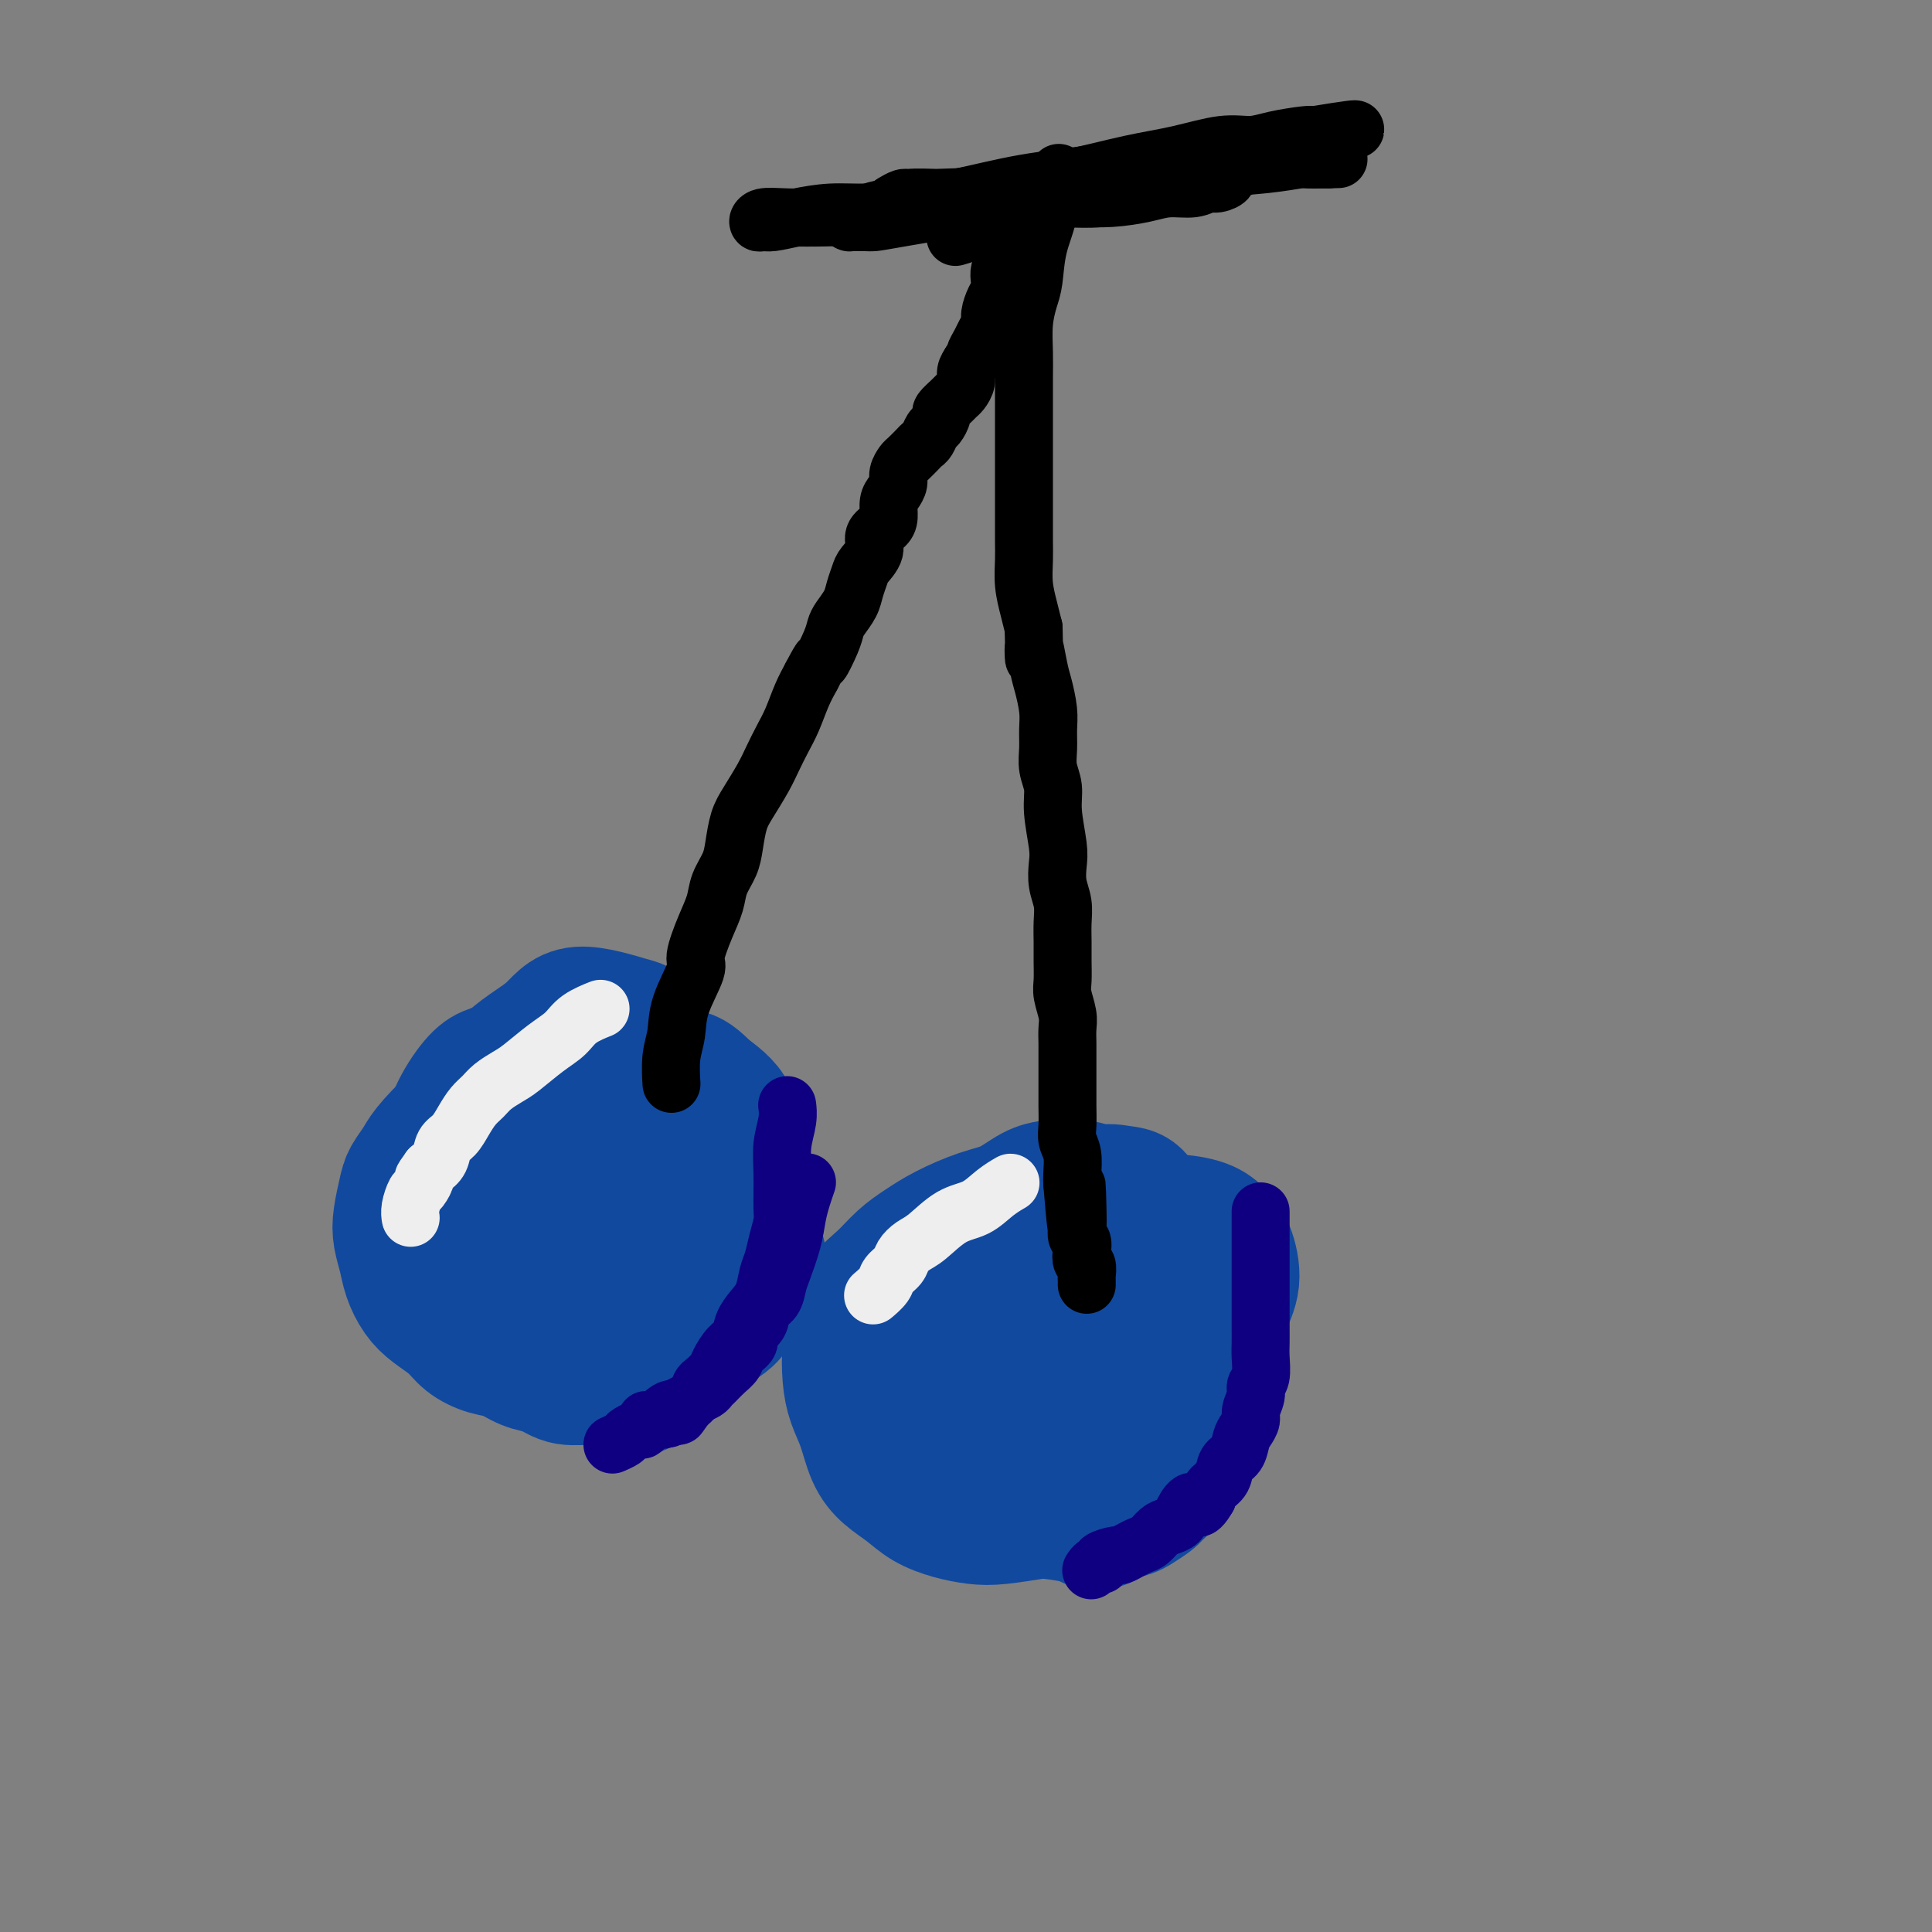 <svg viewBox='0 0 400 400' version='1.1' xmlns='http://www.w3.org/2000/svg' xmlns:xlink='http://www.w3.org/1999/xlink'><rect x="0" y="0" width="400" height="400" fill="#808080" stroke="none"/><g fill='none' stroke='#11499F' stroke-width='28' stroke-linecap='round' stroke-linejoin='round'><path d='M106,224c0.000,-0.000 0.000,-0.000 0,0c-0.000,0.000 -0.000,0.000 0,0c0.000,-0.000 0.000,-0.000 0,0c-0.000,0.000 -0.000,0.000 0,0c0.000,-0.000 0.000,-0.000 0,0c-0.000,0.000 -0.001,0.000 0,0c0.001,-0.000 0.002,-0.001 0,0c-0.002,0.001 -0.009,0.004 0,0c0.009,-0.004 0.033,-0.016 0,0c-0.033,0.016 -0.125,0.060 0,0c0.125,-0.060 0.465,-0.224 0,0c-0.465,0.224 -1.734,0.836 -3,2c-1.266,1.164 -2.528,2.882 -4,4c-1.472,1.118 -3.154,1.638 -5,3c-1.846,1.362 -3.857,3.568 -5,5c-1.143,1.432 -1.417,2.091 -2,3c-0.583,0.909 -1.473,2.070 -2,3c-0.527,0.930 -0.689,1.630 -1,3c-0.311,1.370 -0.772,3.409 -1,5c-0.228,1.591 -0.225,2.733 0,4c0.225,1.267 0.672,2.660 1,4c0.328,1.340 0.537,2.628 1,4c0.463,1.372 1.180,2.830 2,4c0.820,1.170 1.745,2.053 3,3c1.255,0.947 2.842,1.959 4,3c1.158,1.041 1.888,2.110 3,3c1.112,0.890 2.607,1.600 4,2c1.393,0.400 2.683,0.489 4,1c1.317,0.511 2.662,1.445 4,2c1.338,0.555 2.668,0.730 4,1c1.332,0.270 2.666,0.635 4,1'/><path d='M117,284c3.632,1.327 2.712,1.144 3,1c0.288,-0.144 1.782,-0.249 3,0c1.218,0.249 2.159,0.851 3,1c0.841,0.149 1.584,-0.157 2,0c0.416,0.157 0.507,0.776 1,1c0.493,0.224 1.388,0.051 2,0c0.612,-0.051 0.942,0.019 1,0c0.058,-0.019 -0.157,-0.129 0,0c0.157,0.129 0.686,0.496 0,0c-0.686,-0.496 -2.587,-1.857 -3,-2c-0.413,-0.143 0.662,0.931 0,1c-0.662,0.069 -3.061,-0.866 -5,-1c-1.939,-0.134 -3.417,0.534 -5,0c-1.583,-0.534 -3.269,-2.272 -5,-3c-1.731,-0.728 -3.506,-0.448 -5,-1c-1.494,-0.552 -2.706,-1.937 -4,-3c-1.294,-1.063 -2.669,-1.805 -4,-3c-1.331,-1.195 -2.617,-2.845 -4,-4c-1.383,-1.155 -2.863,-1.817 -4,-3c-1.137,-1.183 -1.931,-2.887 -3,-4c-1.069,-1.113 -2.412,-1.636 -3,-3c-0.588,-1.364 -0.422,-3.570 0,-6c0.422,-2.430 1.099,-5.085 2,-8c0.901,-2.915 2.027,-6.090 3,-9c0.973,-2.910 1.794,-5.553 3,-8c1.206,-2.447 2.798,-4.697 4,-6c1.202,-1.303 2.013,-1.659 3,-2c0.987,-0.341 2.150,-0.669 4,-1c1.850,-0.331 4.386,-0.666 7,0c2.614,0.666 5.307,2.333 8,4'/><path d='M121,225c1.896,0.594 2.636,0.080 4,1c1.364,0.920 3.352,3.273 5,5c1.648,1.727 2.956,2.829 4,4c1.044,1.171 1.823,2.413 3,4c1.177,1.587 2.752,3.521 4,5c1.248,1.479 2.169,2.504 3,4c0.831,1.496 1.574,3.464 2,5c0.426,1.536 0.537,2.640 1,4c0.463,1.360 1.280,2.976 1,5c-0.280,2.024 -1.656,4.456 -2,6c-0.344,1.544 0.343,2.200 0,3c-0.343,0.800 -1.718,1.745 -3,3c-1.282,1.255 -2.471,2.821 -4,4c-1.529,1.179 -3.398,1.970 -5,3c-1.602,1.030 -2.935,2.300 -5,3c-2.065,0.700 -4.860,0.831 -7,1c-2.140,0.169 -3.623,0.377 -5,0c-1.377,-0.377 -2.648,-1.340 -4,-2c-1.352,-0.660 -2.784,-1.016 -4,-2c-1.216,-0.984 -2.216,-2.596 -3,-4c-0.784,-1.404 -1.351,-2.600 -2,-4c-0.649,-1.400 -1.378,-3.004 -2,-5c-0.622,-1.996 -1.137,-4.385 -1,-6c0.137,-1.615 0.924,-2.457 2,-5c1.076,-2.543 2.440,-6.789 4,-10c1.560,-3.211 3.316,-5.388 6,-8c2.684,-2.612 6.297,-5.658 9,-8c2.703,-2.342 4.498,-3.978 7,-5c2.502,-1.022 5.712,-1.429 8,-2c2.288,-0.571 3.654,-1.306 5,-1c1.346,0.306 2.673,1.653 4,3'/><path d='M146,226c1.757,1.276 4.150,2.967 5,5c0.850,2.033 0.158,4.408 0,7c-0.158,2.592 0.217,5.402 0,8c-0.217,2.598 -1.025,4.984 -2,8c-0.975,3.016 -2.115,6.662 -3,9c-0.885,2.338 -1.514,3.367 -3,5c-1.486,1.633 -3.830,3.871 -6,5c-2.170,1.129 -4.166,1.149 -6,1c-1.834,-0.149 -3.505,-0.469 -7,-1c-3.495,-0.531 -8.814,-1.274 -11,-2c-2.186,-0.726 -1.239,-1.434 -2,-2c-0.761,-0.566 -3.231,-0.989 -5,-2c-1.769,-1.011 -2.837,-2.610 -4,-4c-1.163,-1.390 -2.419,-2.570 -3,-4c-0.581,-1.430 -0.486,-3.110 0,-5c0.486,-1.890 1.363,-3.990 3,-6c1.637,-2.010 4.033,-3.929 7,-6c2.967,-2.071 6.504,-4.293 10,-6c3.496,-1.707 6.949,-2.899 10,-4c3.051,-1.101 5.699,-2.110 8,-2c2.301,0.110 4.257,1.339 6,2c1.743,0.661 3.275,0.754 4,2c0.725,1.246 0.644,3.646 1,6c0.356,2.354 1.150,4.661 1,7c-0.150,2.339 -1.242,4.711 -2,7c-0.758,2.289 -1.181,4.496 -2,7c-0.819,2.504 -2.034,5.306 -4,7c-1.966,1.694 -4.681,2.279 -7,3c-2.319,0.721 -4.240,1.579 -7,2c-2.760,0.421 -6.360,0.406 -9,0c-2.640,-0.406 -4.320,-1.203 -6,-2'/><path d='M112,271c-3.650,-0.856 -5.277,-1.995 -7,-3c-1.723,-1.005 -3.544,-1.875 -5,-3c-1.456,-1.125 -2.548,-2.506 -4,-4c-1.452,-1.494 -3.263,-3.101 -4,-5c-0.737,-1.899 -0.399,-4.088 0,-7c0.399,-2.912 0.859,-6.545 2,-10c1.141,-3.455 2.965,-6.733 5,-10c2.035,-3.267 4.283,-6.524 7,-9c2.717,-2.476 5.903,-4.171 8,-6c2.097,-1.829 3.107,-3.791 6,-4c2.893,-0.209 7.671,1.335 10,2c2.329,0.665 2.210,0.451 3,2c0.790,1.549 2.490,4.861 4,7c1.510,2.139 2.829,3.106 4,5c1.171,1.894 2.194,4.714 3,7c0.806,2.286 1.397,4.039 2,6c0.603,1.961 1.220,4.130 2,6c0.780,1.870 1.723,3.441 2,5c0.277,1.559 -0.110,3.106 0,5c0.110,1.894 0.719,4.136 0,6c-0.719,1.864 -2.766,3.349 -4,5c-1.234,1.651 -1.655,3.468 -3,5c-1.345,1.532 -3.615,2.780 -6,4c-2.385,1.220 -4.886,2.414 -7,3c-2.114,0.586 -3.842,0.566 -6,1c-2.158,0.434 -4.745,1.324 -7,1c-2.255,-0.324 -4.176,-1.860 -6,-3c-1.824,-1.140 -3.551,-1.883 -5,-3c-1.449,-1.117 -2.621,-2.608 -4,-4c-1.379,-1.392 -2.965,-2.683 -4,-4c-1.035,-1.317 -1.517,-2.658 -2,-4'/><path d='M96,262c-1.971,-2.314 -1.897,-2.100 -2,-3c-0.103,-0.900 -0.381,-2.915 0,-5c0.381,-2.085 1.421,-4.239 3,-6c1.579,-1.761 3.697,-3.130 6,-5c2.303,-1.870 4.792,-4.241 8,-6c3.208,-1.759 7.136,-2.905 10,-4c2.864,-1.095 4.665,-2.138 7,-2c2.335,0.138 5.202,1.456 7,2c1.798,0.544 2.525,0.314 4,2c1.475,1.686 3.698,5.287 5,7c1.302,1.713 1.684,1.538 2,3c0.316,1.462 0.567,4.560 1,7c0.433,2.440 1.049,4.222 1,6c-0.049,1.778 -0.763,3.551 -1,6c-0.237,2.449 0.003,5.575 -1,7c-1.003,1.425 -3.247,1.150 -5,2c-1.753,0.850 -3.013,2.827 -5,3c-1.987,0.173 -4.702,-1.456 -7,-2c-2.298,-0.544 -4.179,-0.003 -6,-1c-1.821,-0.997 -3.581,-3.531 -5,-5c-1.419,-1.469 -2.498,-1.871 -3,-3c-0.502,-1.129 -0.429,-2.984 0,-5c0.429,-2.016 1.212,-4.193 3,-6c1.788,-1.807 4.580,-3.243 7,-5c2.420,-1.757 4.468,-3.835 7,-5c2.532,-1.165 5.548,-1.417 8,-2c2.452,-0.583 4.339,-1.496 6,-1c1.661,0.496 3.095,2.401 5,4c1.905,1.599 4.282,2.892 5,5c0.718,2.108 -0.223,5.031 -1,8c-0.777,2.969 -1.388,5.985 -2,9'/><path d='M153,267c-0.865,3.816 -1.526,4.855 -3,6c-1.474,1.145 -3.760,2.394 -6,3c-2.240,0.606 -4.433,0.567 -7,0c-2.567,-0.567 -5.508,-1.664 -8,-3c-2.492,-1.336 -4.535,-2.913 -6,-5c-1.465,-2.087 -2.351,-4.685 -3,-7c-0.649,-2.315 -1.062,-4.348 0,-6c1.062,-1.652 3.600,-2.924 5,-5c1.400,-2.076 1.661,-4.955 4,-6c2.339,-1.045 6.756,-0.255 9,0c2.244,0.255 2.317,-0.024 3,1c0.683,1.024 1.978,3.351 3,5c1.022,1.649 1.772,2.618 2,4c0.228,1.382 -0.067,3.175 0,5c0.067,1.825 0.497,3.680 0,5c-0.497,1.320 -1.921,2.105 -3,3c-1.079,0.895 -1.814,1.901 -3,2c-1.186,0.099 -2.823,-0.709 -5,-2c-2.177,-1.291 -4.893,-3.066 -7,-5c-2.107,-1.934 -3.606,-4.027 -5,-7c-1.394,-2.973 -2.685,-6.825 -3,-10c-0.315,-3.175 0.344,-5.673 2,-8c1.656,-2.327 4.307,-4.484 7,-6c2.693,-1.516 5.427,-2.393 8,-3c2.573,-0.607 4.984,-0.945 7,0c2.016,0.945 3.636,3.172 5,5c1.364,1.828 2.473,3.258 3,5c0.527,1.742 0.471,3.797 1,6c0.529,2.203 1.642,4.555 2,6c0.358,1.445 -0.041,1.984 0,3c0.041,1.016 0.520,2.508 1,4'/><path d='M156,257c0.844,3.622 0.956,3.178 1,3c0.044,-0.178 0.022,-0.089 0,0'/><path d='M217,246c0.000,-0.000 0.000,-0.000 0,0c-0.000,0.000 -0.001,0.000 0,0c0.001,-0.000 0.002,-0.000 0,0c-0.002,0.000 -0.008,0.001 0,0c0.008,-0.001 0.030,-0.004 0,0c-0.030,0.004 -0.112,0.017 0,0c0.112,-0.017 0.418,-0.062 0,0c-0.418,0.062 -1.560,0.232 -3,1c-1.440,0.768 -3.179,2.133 -5,3c-1.821,0.867 -3.725,1.236 -6,2c-2.275,0.764 -4.920,1.925 -7,3c-2.080,1.075 -3.593,2.065 -5,3c-1.407,0.935 -2.706,1.816 -4,3c-1.294,1.184 -2.582,2.672 -4,4c-1.418,1.328 -2.966,2.497 -4,4c-1.034,1.503 -1.553,3.341 -2,5c-0.447,1.659 -0.822,3.139 -1,5c-0.178,1.861 -0.159,4.101 0,6c0.159,1.899 0.457,3.456 1,5c0.543,1.544 1.330,3.075 2,5c0.670,1.925 1.224,4.246 2,6c0.776,1.754 1.775,2.943 3,4c1.225,1.057 2.677,1.983 4,3c1.323,1.017 2.517,2.126 4,3c1.483,0.874 3.255,1.514 5,2c1.745,0.486 3.464,0.817 5,1c1.536,0.183 2.889,0.218 5,0c2.111,-0.218 4.978,-0.687 7,-1c2.022,-0.313 3.198,-0.469 5,-1c1.802,-0.531 4.229,-1.437 6,-2c1.771,-0.563 2.885,-0.781 4,-1'/><path d='M229,309c4.234,-1.000 3.819,-1.001 4,-1c0.181,0.001 0.959,0.004 2,0c1.041,-0.004 2.344,-0.013 3,0c0.656,0.013 0.663,0.049 1,0c0.337,-0.049 1.003,-0.182 1,0c-0.003,0.182 -0.674,0.679 -1,1c-0.326,0.321 -0.307,0.465 -1,1c-0.693,0.535 -2.100,1.460 -3,2c-0.900,0.540 -1.295,0.694 -3,1c-1.705,0.306 -4.720,0.764 -6,1c-1.280,0.236 -0.824,0.252 -2,0c-1.176,-0.252 -3.984,-0.771 -6,-1c-2.016,-0.229 -3.239,-0.170 -5,-1c-1.761,-0.830 -4.058,-2.551 -6,-4c-1.942,-1.449 -3.527,-2.627 -5,-4c-1.473,-1.373 -2.834,-2.942 -4,-5c-1.166,-2.058 -2.138,-4.605 -3,-7c-0.862,-2.395 -1.614,-4.640 -2,-7c-0.386,-2.360 -0.405,-4.837 0,-7c0.405,-2.163 1.236,-4.013 2,-6c0.764,-1.987 1.463,-4.112 3,-6c1.537,-1.888 3.911,-3.541 6,-5c2.089,-1.459 3.892,-2.725 6,-4c2.108,-1.275 4.521,-2.559 7,-3c2.479,-0.441 5.025,-0.040 7,0c1.975,0.040 3.381,-0.280 5,0c1.619,0.280 3.453,1.161 5,2c1.547,0.839 2.806,1.637 4,3c1.194,1.363 2.321,3.290 3,5c0.679,1.710 0.908,3.203 1,5c0.092,1.797 0.046,3.899 0,6'/><path d='M242,275c0.538,3.699 -0.118,4.945 -1,7c-0.882,2.055 -1.988,4.919 -3,7c-1.012,2.081 -1.928,3.379 -3,5c-1.072,1.621 -2.301,3.566 -4,5c-1.699,1.434 -3.870,2.359 -6,3c-2.130,0.641 -4.221,0.999 -6,1c-1.779,0.001 -3.246,-0.357 -5,-1c-1.754,-0.643 -3.794,-1.573 -5,-3c-1.206,-1.427 -1.577,-3.353 -2,-5c-0.423,-1.647 -0.899,-3.016 -1,-5c-0.101,-1.984 0.172,-4.582 1,-7c0.828,-2.418 2.212,-4.654 4,-7c1.788,-2.346 3.981,-4.801 6,-7c2.019,-2.199 3.864,-4.142 6,-6c2.136,-1.858 4.564,-3.630 7,-5c2.436,-1.370 4.879,-2.336 7,-3c2.121,-0.664 3.918,-1.025 6,-1c2.082,0.025 4.447,0.436 6,1c1.553,0.564 2.294,1.280 3,2c0.706,0.720 1.376,1.445 2,3c0.624,1.555 1.201,3.941 1,6c-0.201,2.059 -1.181,3.791 -2,6c-0.819,2.209 -1.477,4.893 -3,7c-1.523,2.107 -3.912,3.636 -6,5c-2.088,1.364 -3.877,2.564 -6,4c-2.123,1.436 -4.580,3.107 -7,4c-2.420,0.893 -4.803,1.007 -7,1c-2.197,-0.007 -4.207,-0.136 -6,-1c-1.793,-0.864 -3.367,-2.463 -5,-4c-1.633,-1.537 -3.324,-3.010 -4,-5c-0.676,-1.990 -0.338,-4.495 0,-7'/><path d='M209,275c0.047,-2.343 0.164,-4.702 1,-7c0.836,-2.298 2.390,-4.535 4,-7c1.610,-2.465 3.274,-5.157 5,-7c1.726,-1.843 3.512,-2.837 5,-4c1.488,-1.163 2.679,-2.496 4,-3c1.321,-0.504 2.774,-0.179 4,0c1.226,0.179 2.225,0.214 3,1c0.775,0.786 1.325,2.324 2,4c0.675,1.676 1.476,3.490 1,7c-0.476,3.510 -2.229,8.717 -3,11c-0.771,2.283 -0.560,1.641 -1,3c-0.440,1.359 -1.531,4.719 -3,7c-1.469,2.281 -3.315,3.483 -5,5c-1.685,1.517 -3.208,3.348 -5,4c-1.792,0.652 -3.852,0.126 -6,0c-2.148,-0.126 -4.382,0.148 -6,0c-1.618,-0.148 -2.619,-0.719 -4,-2c-1.381,-1.281 -3.143,-3.274 -4,-5c-0.857,-1.726 -0.809,-3.186 -1,-5c-0.191,-1.814 -0.621,-3.982 0,-6c0.621,-2.018 2.295,-3.887 4,-6c1.705,-2.113 3.442,-4.471 5,-6c1.558,-1.529 2.935,-2.229 5,-3c2.065,-0.771 4.816,-1.612 7,-2c2.184,-0.388 3.802,-0.324 5,0c1.198,0.324 1.976,0.907 3,2c1.024,1.093 2.294,2.696 3,4c0.706,1.304 0.849,2.308 1,4c0.151,1.692 0.310,4.071 0,6c-0.310,1.929 -1.089,3.408 -2,5c-0.911,1.592 -1.956,3.296 -3,5'/><path d='M228,280c-1.438,2.988 -2.535,2.460 -4,3c-1.465,0.540 -3.300,2.150 -5,3c-1.700,0.850 -3.265,0.940 -5,1c-1.735,0.060 -3.640,0.091 -5,0c-1.360,-0.091 -2.174,-0.303 -3,-1c-0.826,-0.697 -1.665,-1.880 -2,-3c-0.335,-1.120 -0.167,-2.177 0,-4c0.167,-1.823 0.334,-4.410 1,-6c0.666,-1.590 1.833,-2.181 4,-5c2.167,-2.819 5.335,-7.866 7,-10c1.665,-2.134 1.826,-1.355 3,-2c1.174,-0.645 3.360,-2.713 5,-4c1.640,-1.287 2.734,-1.794 4,-2c1.266,-0.206 2.704,-0.112 4,0c1.296,0.112 2.452,0.241 3,1c0.548,0.759 0.489,2.146 0,4c-0.489,1.854 -1.409,4.174 -2,6c-0.591,1.826 -0.852,3.159 -2,5c-1.148,1.841 -3.182,4.191 -5,6c-1.818,1.809 -3.421,3.078 -5,4c-1.579,0.922 -3.134,1.497 -5,2c-1.866,0.503 -4.043,0.934 -6,1c-1.957,0.066 -3.693,-0.231 -5,-1c-1.307,-0.769 -2.185,-2.008 -3,-3c-0.815,-0.992 -1.567,-1.738 -2,-3c-0.433,-1.262 -0.545,-3.042 0,-5c0.545,-1.958 1.748,-4.094 3,-6c1.252,-1.906 2.552,-3.583 4,-5c1.448,-1.417 3.044,-2.574 5,-4c1.956,-1.426 4.273,-3.122 6,-4c1.727,-0.878 2.863,-0.939 4,-1'/><path d='M222,247c2.880,-1.574 2.582,-1.010 3,0c0.418,1.010 1.554,2.464 2,4c0.446,1.536 0.202,3.153 0,5c-0.202,1.847 -0.362,3.923 -1,6c-0.638,2.077 -1.755,4.154 -3,6c-1.245,1.846 -2.618,3.462 -4,5c-1.382,1.538 -2.772,3.000 -4,4c-1.228,1.000 -2.292,1.538 -4,2c-1.708,0.462 -4.059,0.846 -5,1c-0.941,0.154 -0.470,0.077 0,0'/><path d='M249,268c0.000,-0.000 0.000,-0.000 0,0c-0.000,0.000 -0.000,0.000 0,0c0.000,-0.000 0.000,-0.000 0,0c-0.000,0.000 -0.000,0.001 0,0c0.000,-0.001 0.000,-0.002 0,0c-0.000,0.002 -0.001,0.008 0,0c0.001,-0.008 0.004,-0.030 0,0c-0.004,0.030 -0.015,0.112 0,0c0.015,-0.112 0.055,-0.417 0,0c-0.055,0.417 -0.204,1.556 0,3c0.204,1.444 0.761,3.194 1,5c0.239,1.806 0.161,3.669 0,6c-0.161,2.331 -0.403,5.131 -1,7c-0.597,1.869 -1.547,2.808 -2,4c-0.453,1.192 -0.407,2.636 -1,4c-0.593,1.364 -1.824,2.648 -3,4c-1.176,1.352 -2.296,2.772 -3,4c-0.704,1.228 -0.991,2.262 -2,3c-1.009,0.738 -2.740,1.178 -4,2c-1.260,0.822 -2.049,2.024 -3,3c-0.951,0.976 -2.064,1.724 -3,2c-0.936,0.276 -1.696,0.079 -2,0c-0.304,-0.079 -0.152,-0.039 0,0'/></g>
<g fill='none' stroke='#000000' stroke-width='12' stroke-linecap='round' stroke-linejoin='round'><path d='M139,224c-0.000,-0.000 -0.000,-0.000 0,0c0.000,0.000 0.000,0.000 0,0c-0.000,-0.000 -0.000,-0.000 0,0c0.000,0.000 0.000,0.000 0,0c-0.000,-0.000 -0.000,-0.000 0,0c0.000,0.000 0.000,0.000 0,0c-0.000,-0.000 -0.000,-0.001 0,0c0.000,0.001 0.000,0.004 0,0c-0.000,-0.004 -0.001,-0.016 0,0c0.001,0.016 0.004,0.060 0,0c-0.004,-0.060 -0.014,-0.225 0,0c0.014,0.225 0.054,0.838 0,0c-0.054,-0.838 -0.202,-3.127 0,-5c0.202,-1.873 0.753,-3.329 1,-5c0.247,-1.671 0.189,-3.556 1,-6c0.811,-2.444 2.493,-5.448 3,-7c0.507,-1.552 -0.159,-1.654 0,-3c0.159,-1.346 1.142,-3.937 2,-6c0.858,-2.063 1.591,-3.598 2,-5c0.409,-1.402 0.493,-2.670 1,-4c0.507,-1.330 1.438,-2.722 2,-4c0.562,-1.278 0.755,-2.441 1,-4c0.245,-1.559 0.541,-3.512 1,-5c0.459,-1.488 1.082,-2.511 2,-4c0.918,-1.489 2.133,-3.444 3,-5c0.867,-1.556 1.387,-2.712 2,-4c0.613,-1.288 1.319,-2.706 2,-4c0.681,-1.294 1.337,-2.464 2,-4c0.663,-1.536 1.332,-3.439 2,-5c0.668,-1.561 1.334,-2.781 2,-4'/><path d='M168,140c2.666,-5.121 1.831,-2.922 2,-3c0.169,-0.078 1.340,-2.432 2,-4c0.660,-1.568 0.807,-2.349 1,-3c0.193,-0.651 0.432,-1.171 1,-2c0.568,-0.829 1.467,-1.968 2,-3c0.533,-1.032 0.701,-1.957 1,-3c0.299,-1.043 0.727,-2.205 1,-3c0.273,-0.795 0.389,-1.223 1,-2c0.611,-0.777 1.718,-1.903 2,-3c0.282,-1.097 -0.262,-2.167 0,-3c0.262,-0.833 1.328,-1.431 2,-2c0.672,-0.569 0.950,-1.111 1,-2c0.050,-0.889 -0.127,-2.126 0,-3c0.127,-0.874 0.558,-1.385 1,-2c0.442,-0.615 0.896,-1.334 1,-2c0.104,-0.666 -0.141,-1.278 0,-2c0.141,-0.722 0.668,-1.554 1,-2c0.332,-0.446 0.470,-0.505 1,-1c0.530,-0.495 1.451,-1.427 2,-2c0.549,-0.573 0.726,-0.787 1,-1c0.274,-0.213 0.646,-0.423 1,-1c0.354,-0.577 0.690,-1.520 1,-2c0.310,-0.480 0.594,-0.496 1,-1c0.406,-0.504 0.935,-1.496 1,-2c0.065,-0.504 -0.332,-0.519 0,-1c0.332,-0.481 1.395,-1.427 2,-2c0.605,-0.573 0.753,-0.772 1,-1c0.247,-0.228 0.592,-0.484 1,-1c0.408,-0.516 0.879,-1.293 1,-2c0.121,-0.707 -0.108,-1.345 0,-2c0.108,-0.655 0.554,-1.328 1,-2'/><path d='M201,75c2.343,-3.606 1.202,-2.120 1,-2c-0.202,0.120 0.537,-1.126 1,-2c0.463,-0.874 0.650,-1.375 1,-2c0.350,-0.625 0.865,-1.375 1,-2c0.135,-0.625 -0.108,-1.126 0,-2c0.108,-0.874 0.568,-2.121 1,-3c0.432,-0.879 0.838,-1.390 1,-2c0.162,-0.610 0.082,-1.318 0,-2c-0.082,-0.682 -0.166,-1.337 0,-2c0.166,-0.663 0.580,-1.333 1,-2c0.420,-0.667 0.845,-1.330 1,-2c0.155,-0.670 0.042,-1.345 0,-2c-0.042,-0.655 -0.011,-1.290 0,-2c0.011,-0.710 0.003,-1.497 0,-2c-0.003,-0.503 -0.001,-0.723 0,-1c0.001,-0.277 0.000,-0.610 0,-1c-0.000,-0.390 -0.000,-0.836 0,-1c0.000,-0.164 0.000,-0.044 0,0c-0.000,0.044 -0.000,0.013 0,0c0.000,-0.013 0.000,-0.006 0,0'/><path d='M219,36c-0.000,0.000 -0.000,0.000 0,0c0.000,-0.000 0.000,-0.000 0,0c-0.000,0.000 -0.000,0.000 0,0c0.000,-0.000 0.000,-0.000 0,0c-0.000,0.000 -0.000,0.000 0,0c0.000,-0.000 0.000,-0.000 0,0c-0.000,0.000 -0.001,0.001 0,0c0.001,-0.001 0.002,-0.002 0,0c-0.002,0.002 -0.009,0.008 0,0c0.009,-0.008 0.032,-0.031 0,0c-0.032,0.031 -0.121,0.116 0,0c0.121,-0.116 0.450,-0.432 0,0c-0.450,0.432 -1.678,1.612 -2,3c-0.322,1.388 0.264,2.985 0,5c-0.264,2.015 -1.377,4.450 -2,7c-0.623,2.550 -0.755,5.216 -1,7c-0.245,1.784 -0.601,2.685 -1,4c-0.399,1.315 -0.839,3.043 -1,5c-0.161,1.957 -0.043,4.143 0,6c0.043,1.857 0.012,3.385 0,5c-0.012,1.615 -0.003,3.316 0,5c0.003,1.684 0.001,3.352 0,5c-0.001,1.648 -0.000,3.277 0,5c0.000,1.723 0.000,3.541 0,5c-0.000,1.459 -0.001,2.560 0,4c0.001,1.440 0.003,3.221 0,5c-0.003,1.779 -0.012,3.557 0,5c0.012,1.443 0.044,2.552 0,4c-0.044,1.448 -0.166,3.236 0,5c0.166,1.764 0.619,3.504 1,5c0.381,1.496 0.691,2.748 1,4'/><path d='M214,130c0.261,10.456 -0.088,5.097 0,4c0.088,-1.097 0.612,2.068 1,4c0.388,1.932 0.639,2.631 1,4c0.361,1.369 0.833,3.408 1,5c0.167,1.592 0.030,2.737 0,4c-0.030,1.263 0.048,2.645 0,4c-0.048,1.355 -0.223,2.683 0,4c0.223,1.317 0.843,2.624 1,4c0.157,1.376 -0.150,2.822 0,5c0.150,2.178 0.758,5.089 1,7c0.242,1.911 0.117,2.821 0,4c-0.117,1.179 -0.228,2.625 0,4c0.228,1.375 0.793,2.679 1,4c0.207,1.321 0.054,2.659 0,4c-0.054,1.341 -0.011,2.683 0,4c0.011,1.317 -0.011,2.607 0,4c0.011,1.393 0.056,2.890 0,4c-0.056,1.110 -0.211,1.834 0,3c0.211,1.166 0.789,2.776 1,4c0.211,1.224 0.057,2.064 0,3c-0.057,0.936 -0.015,1.968 0,3c0.015,1.032 0.004,2.065 0,3c-0.004,0.935 -0.002,1.773 0,3c0.002,1.227 0.004,2.844 0,4c-0.004,1.156 -0.015,1.850 0,3c0.015,1.150 0.057,2.756 0,4c-0.057,1.244 -0.211,2.127 0,3c0.211,0.873 0.788,1.735 1,3c0.212,1.265 0.061,2.933 0,4c-0.061,1.067 -0.030,1.534 0,2'/><path d='M222,245c1.464,18.087 1.123,5.806 1,2c-0.123,-3.806 -0.029,0.863 0,3c0.029,2.137 -0.006,1.741 0,2c0.006,0.259 0.053,1.173 0,2c-0.053,0.827 -0.207,1.569 0,2c0.207,0.431 0.773,0.553 1,1c0.227,0.447 0.113,1.219 0,2c-0.113,0.781 -0.227,1.572 0,2c0.227,0.428 0.793,0.493 1,1c0.207,0.507 0.056,1.455 0,2c-0.056,0.545 -0.015,0.685 0,1c0.015,0.315 0.004,0.804 0,1c-0.004,0.196 -0.002,0.098 0,0'/></g>
<g fill='none' stroke='#EEEEEE' stroke-width='12' stroke-linecap='round' stroke-linejoin='round'><path d='M124,209c0.000,-0.000 0.000,-0.000 0,0c-0.000,0.000 -0.000,0.000 0,0c0.000,-0.000 0.000,-0.000 0,0c-0.000,0.000 -0.000,0.000 0,0c0.000,-0.000 0.000,-0.000 0,0c-0.000,0.000 -0.000,0.000 0,0c0.000,-0.000 0.000,-0.000 0,0c-0.000,0.000 -0.000,0.000 0,0c0.000,-0.000 0.000,-0.000 0,0c-0.000,0.000 -0.000,0.000 0,0c0.000,-0.000 0.000,-0.000 0,0c-0.000,0.000 -0.001,0.000 0,0c0.001,-0.000 0.004,-0.001 0,0c-0.004,0.001 -0.014,0.005 0,0c0.014,-0.005 0.052,-0.020 0,0c-0.052,0.020 -0.192,0.076 0,0c0.192,-0.076 0.718,-0.284 0,0c-0.718,0.284 -2.681,1.059 -4,2c-1.319,0.941 -1.995,2.048 -3,3c-1.005,0.952 -2.338,1.750 -4,3c-1.662,1.250 -3.653,2.953 -5,4c-1.347,1.047 -2.052,1.438 -3,2c-0.948,0.562 -2.141,1.295 -3,2c-0.859,0.705 -1.386,1.381 -2,2c-0.614,0.619 -1.316,1.181 -2,2c-0.684,0.819 -1.352,1.896 -2,3c-0.648,1.104 -1.277,2.234 -2,3c-0.723,0.766 -1.541,1.168 -2,2c-0.459,0.832 -0.560,2.095 -1,3c-0.440,0.905 -1.220,1.453 -2,2'/><path d='M89,242c-2.189,2.967 -1.161,1.885 -1,2c0.161,0.115 -0.545,1.429 -1,2c-0.455,0.571 -0.658,0.401 -1,1c-0.342,0.599 -0.823,1.969 -1,3c-0.177,1.031 -0.051,1.723 0,2c0.051,0.277 0.025,0.138 0,0'/><path d='M209,245c-0.000,0.000 -0.000,0.000 0,0c0.000,-0.000 0.000,-0.000 0,0c-0.000,0.000 -0.000,0.000 0,0c0.000,-0.000 0.000,-0.000 0,0c-0.000,0.000 -0.000,0.000 0,0c0.000,-0.000 0.000,-0.000 0,0c-0.000,0.000 -0.000,0.000 0,0c0.000,-0.000 0.000,-0.000 0,0c-0.000,0.000 -0.000,0.000 0,0c0.000,-0.000 0.000,-0.000 0,0c-0.000,0.000 -0.001,0.000 0,0c0.001,-0.000 0.002,-0.001 0,0c-0.002,0.001 -0.009,0.005 0,0c0.009,-0.005 0.033,-0.019 0,0c-0.033,0.019 -0.125,0.072 0,0c0.125,-0.072 0.466,-0.269 0,0c-0.466,0.269 -1.738,1.002 -3,2c-1.262,0.998 -2.513,2.259 -4,3c-1.487,0.741 -3.209,0.961 -5,2c-1.791,1.039 -3.650,2.897 -5,4c-1.350,1.103 -2.192,1.450 -3,2c-0.808,0.550 -1.583,1.304 -2,2c-0.417,0.696 -0.476,1.336 -1,2c-0.524,0.664 -1.511,1.353 -2,2c-0.489,0.647 -0.478,1.251 -1,2c-0.522,0.749 -1.578,1.643 -2,2c-0.422,0.357 -0.211,0.179 0,0'/></g>
<g fill='none' stroke='#0F0081' stroke-width='12' stroke-linecap='round' stroke-linejoin='round'><path d='M167,245c-0.000,0.000 -0.000,0.000 0,0c0.000,-0.000 0.000,-0.000 0,0c-0.000,0.000 -0.000,0.000 0,0c0.000,-0.000 0.000,-0.000 0,0c-0.000,0.000 -0.000,0.001 0,0c0.000,-0.001 0.001,-0.002 0,0c-0.001,0.002 -0.003,0.009 0,0c0.003,-0.009 0.012,-0.033 0,0c-0.012,0.033 -0.044,0.124 0,0c0.044,-0.124 0.163,-0.461 0,0c-0.163,0.461 -0.607,1.722 -1,3c-0.393,1.278 -0.734,2.573 -1,4c-0.266,1.427 -0.457,2.986 -1,5c-0.543,2.014 -1.440,4.483 -2,6c-0.560,1.517 -0.785,2.083 -1,3c-0.215,0.917 -0.420,2.185 -1,3c-0.580,0.815 -1.535,1.177 -2,2c-0.465,0.823 -0.438,2.107 -1,3c-0.562,0.893 -1.711,1.394 -2,2c-0.289,0.606 0.284,1.318 0,2c-0.284,0.682 -1.424,1.334 -2,2c-0.576,0.666 -0.587,1.344 -1,2c-0.413,0.656 -1.228,1.289 -2,2c-0.772,0.711 -1.501,1.500 -2,2c-0.499,0.500 -0.767,0.711 -1,1c-0.233,0.289 -0.430,0.655 -1,1c-0.570,0.345 -1.514,0.670 -2,1c-0.486,0.330 -0.516,0.666 -1,1c-0.484,0.334 -1.424,0.667 -2,1c-0.576,0.333 -0.788,0.667 -1,1'/><path d='M140,292c-3.207,3.514 -1.224,0.798 -1,0c0.224,-0.798 -1.311,0.322 -2,1c-0.689,0.678 -0.532,0.913 -1,1c-0.468,0.087 -1.562,0.025 -2,0c-0.438,-0.025 -0.219,-0.012 0,0'/><path d='M163,229c-0.000,-0.000 -0.000,-0.000 0,0c0.000,0.000 0.000,0.000 0,0c-0.000,-0.000 -0.000,-0.000 0,0c0.000,0.000 0.000,0.000 0,0c-0.000,-0.000 -0.000,-0.000 0,0c0.000,0.000 0.000,0.001 0,0c-0.000,-0.001 -0.000,-0.002 0,0c0.000,0.002 0.001,0.008 0,0c-0.001,-0.008 -0.004,-0.030 0,0c0.004,0.030 0.015,0.111 0,0c-0.015,-0.111 -0.057,-0.416 0,0c0.057,0.416 0.212,1.552 0,3c-0.212,1.448 -0.792,3.209 -1,5c-0.208,1.791 -0.045,3.614 0,6c0.045,2.386 -0.030,5.337 0,7c0.030,1.663 0.163,2.038 0,3c-0.163,0.962 -0.624,2.512 -1,4c-0.376,1.488 -0.668,2.915 -1,4c-0.332,1.085 -0.704,1.828 -1,3c-0.296,1.172 -0.516,2.774 -1,4c-0.484,1.226 -1.233,2.075 -2,3c-0.767,0.925 -1.552,1.924 -2,3c-0.448,1.076 -0.557,2.229 -1,3c-0.443,0.771 -1.218,1.161 -2,2c-0.782,0.839 -1.571,2.125 -2,3c-0.429,0.875 -0.499,1.337 -1,2c-0.501,0.663 -1.433,1.528 -2,2c-0.567,0.472 -0.768,0.550 -1,1c-0.232,0.450 -0.495,1.271 -1,2c-0.505,0.729 -1.253,1.364 -2,2'/><path d='M142,291c-2.611,3.741 -1.137,1.594 -1,1c0.137,-0.594 -1.063,0.367 -2,1c-0.937,0.633 -1.612,0.939 -2,1c-0.388,0.061 -0.489,-0.124 -1,0c-0.511,0.124 -1.431,0.558 -2,1c-0.569,0.442 -0.787,0.893 -1,1c-0.213,0.107 -0.421,-0.129 -1,0c-0.579,0.129 -1.528,0.623 -2,1c-0.472,0.377 -0.467,0.637 -1,1c-0.533,0.363 -1.605,0.828 -2,1c-0.395,0.172 -0.113,0.049 0,0c0.113,-0.049 0.056,-0.025 0,0'/><path d='M261,251c-0.000,0.000 -0.000,0.000 0,0c0.000,-0.000 0.000,-0.000 0,0c-0.000,0.000 -0.000,0.000 0,0c0.000,-0.000 0.000,-0.000 0,0c-0.000,0.000 -0.000,0.000 0,0c0.000,-0.000 0.000,-0.000 0,0c-0.000,0.000 -0.000,0.001 0,0c0.000,-0.001 0.000,-0.002 0,0c-0.000,0.002 -0.000,0.008 0,0c0.000,-0.008 0.000,-0.030 0,0c-0.000,0.030 -0.000,0.113 0,0c0.000,-0.113 0.000,-0.421 0,0c-0.000,0.421 -0.000,1.572 0,3c0.000,1.428 0.000,3.134 0,5c-0.000,1.866 -0.000,3.891 0,6c0.000,2.109 0.001,4.302 0,6c-0.001,1.698 -0.004,2.902 0,4c0.004,1.098 0.016,2.089 0,3c-0.016,0.911 -0.061,1.742 0,3c0.061,1.258 0.227,2.942 0,4c-0.227,1.058 -0.848,1.491 -1,2c-0.152,0.509 0.166,1.094 0,2c-0.166,0.906 -0.817,2.134 -1,3c-0.183,0.866 0.102,1.372 0,2c-0.102,0.628 -0.590,1.379 -1,2c-0.410,0.621 -0.744,1.111 -1,2c-0.256,0.889 -0.436,2.177 -1,3c-0.564,0.823 -1.512,1.179 -2,2c-0.488,0.821 -0.516,2.106 -1,3c-0.484,0.894 -1.424,1.398 -2,2c-0.576,0.602 -0.788,1.301 -1,2'/><path d='M250,310c-2.269,4.001 -2.442,1.505 -3,1c-0.558,-0.505 -1.500,0.982 -2,2c-0.500,1.018 -0.557,1.568 -1,2c-0.443,0.432 -1.273,0.745 -2,1c-0.727,0.255 -1.351,0.450 -2,1c-0.649,0.550 -1.323,1.453 -2,2c-0.677,0.547 -1.356,0.738 -2,1c-0.644,0.262 -1.254,0.596 -2,1c-0.746,0.404 -1.628,0.878 -2,1c-0.372,0.122 -0.233,-0.107 -1,0c-0.767,0.107 -2.440,0.551 -3,1c-0.560,0.449 -0.006,0.904 0,1c0.006,0.096 -0.537,-0.166 -1,0c-0.463,0.166 -0.847,0.762 -1,1c-0.153,0.238 -0.077,0.119 0,0'/></g>
<g fill='none' stroke='#000000' stroke-width='12' stroke-linecap='round' stroke-linejoin='round'><path d='M198,49c0.000,-0.000 0.000,-0.000 0,0c-0.000,0.000 -0.000,0.000 0,0c0.000,-0.000 0.000,-0.000 0,0c-0.000,0.000 -0.000,0.000 0,0c0.000,-0.000 0.000,-0.000 0,0c-0.000,0.000 -0.000,0.000 0,0c0.000,-0.000 0.000,-0.000 0,0c-0.000,0.000 -0.000,0.000 0,0c0.000,-0.000 0.001,-0.000 0,0c-0.001,0.000 -0.002,0.001 0,0c0.002,-0.001 0.008,-0.002 0,0c-0.008,0.002 -0.030,0.008 0,0c0.030,-0.008 0.111,-0.032 0,0c-0.111,0.032 -0.414,0.118 0,0c0.414,-0.118 1.544,-0.441 3,-1c1.456,-0.559 3.239,-1.354 5,-2c1.761,-0.646 3.499,-1.143 6,-2c2.501,-0.857 5.765,-2.075 8,-3c2.235,-0.925 3.441,-1.558 5,-2c1.559,-0.442 3.470,-0.693 5,-1c1.530,-0.307 2.678,-0.671 4,-1c1.322,-0.329 2.816,-0.624 4,-1c1.184,-0.376 2.056,-0.833 3,-1c0.944,-0.167 1.958,-0.045 3,0c1.042,0.045 2.110,0.012 3,0c0.890,-0.012 1.600,-0.003 2,0c0.400,0.003 0.489,0.001 1,0c0.511,-0.001 1.445,-0.000 2,0c0.555,0.000 0.730,0.000 1,0c0.270,-0.000 0.635,-0.000 1,0'/><path d='M254,35c4.460,-0.436 1.111,0.476 0,1c-1.111,0.524 0.016,0.662 0,1c-0.016,0.338 -1.177,0.878 -2,1c-0.823,0.122 -1.310,-0.174 -2,0c-0.690,0.174 -1.584,0.817 -3,1c-1.416,0.183 -3.352,-0.094 -5,0c-1.648,0.094 -3.006,0.560 -5,1c-1.994,0.440 -4.625,0.853 -7,1c-2.375,0.147 -4.493,0.029 -7,0c-2.507,-0.029 -5.401,0.031 -8,0c-2.599,-0.031 -4.901,-0.153 -8,0c-3.099,0.153 -6.994,0.581 -9,1c-2.006,0.419 -2.124,0.830 -3,1c-0.876,0.170 -2.510,0.098 -4,0c-1.490,-0.098 -2.836,-0.222 -4,0c-1.164,0.222 -2.146,0.788 -3,1c-0.854,0.212 -1.580,0.068 -2,0c-0.420,-0.068 -0.533,-0.062 -1,0c-0.467,0.062 -1.288,0.180 -1,0c0.288,-0.180 1.687,-0.657 4,-1c2.313,-0.343 5.542,-0.553 9,-1c3.458,-0.447 7.144,-1.133 12,-2c4.856,-0.867 10.882,-1.916 16,-3c5.118,-1.084 9.328,-2.202 13,-3c3.672,-0.798 6.805,-1.275 10,-2c3.195,-0.725 6.453,-1.697 9,-2c2.547,-0.303 4.384,0.063 6,0c1.616,-0.063 3.012,-0.555 5,-1c1.988,-0.445 4.568,-0.841 6,-1c1.432,-0.159 1.716,-0.079 2,0'/><path d='M272,28c14.912,-2.461 6.694,-0.615 3,0c-3.694,0.615 -2.862,-0.002 -3,0c-0.138,0.002 -1.245,0.622 -3,1c-1.755,0.378 -4.160,0.514 -7,1c-2.840,0.486 -6.117,1.322 -9,2c-2.883,0.678 -5.373,1.197 -9,2c-3.627,0.803 -8.390,1.889 -13,3c-4.610,1.111 -9.068,2.245 -13,3c-3.932,0.755 -7.338,1.131 -13,2c-5.662,0.869 -13.580,2.233 -18,3c-4.420,0.767 -5.342,0.938 -6,1c-0.658,0.062 -1.052,0.017 -2,0c-0.948,-0.017 -2.452,-0.004 -3,0c-0.548,0.004 -0.141,-0.001 0,0c0.141,0.001 0.018,0.008 0,0c-0.018,-0.008 0.071,-0.031 0,0c-0.071,0.031 -0.301,0.118 0,0c0.301,-0.118 1.132,-0.440 3,-1c1.868,-0.560 4.773,-1.359 8,-2c3.227,-0.641 6.774,-1.124 11,-2c4.226,-0.876 9.130,-2.144 14,-3c4.870,-0.856 9.708,-1.300 14,-2c4.292,-0.700 8.040,-1.655 11,-2c2.960,-0.345 5.132,-0.078 8,0c2.868,0.078 6.431,-0.032 9,0c2.569,0.032 4.144,0.205 6,0c1.856,-0.205 3.992,-0.787 6,-1c2.008,-0.213 3.887,-0.057 5,0c1.113,0.057 1.461,0.016 2,0c0.539,-0.016 1.270,-0.008 2,0'/><path d='M275,33c5.302,-0.141 -0.442,0.006 -3,0c-2.558,-0.006 -1.929,-0.167 -3,0c-1.071,0.167 -3.841,0.661 -7,1c-3.159,0.339 -6.706,0.524 -10,1c-3.294,0.476 -6.336,1.244 -10,2c-3.664,0.756 -7.952,1.499 -12,2c-4.048,0.501 -7.858,0.760 -12,1c-4.142,0.240 -8.616,0.459 -13,1c-4.384,0.541 -8.676,1.403 -13,2c-4.324,0.597 -8.678,0.930 -12,1c-3.322,0.070 -5.612,-0.124 -8,0c-2.388,0.124 -4.874,0.565 -7,1c-2.126,0.435 -3.892,0.863 -5,1c-1.108,0.137 -1.558,-0.015 -2,0c-0.442,0.015 -0.877,0.199 -1,0c-0.123,-0.199 0.064,-0.781 1,-1c0.936,-0.219 2.620,-0.075 5,0c2.380,0.075 5.455,0.082 9,0c3.545,-0.082 7.558,-0.253 12,-1c4.442,-0.747 9.311,-2.070 14,-3c4.689,-0.930 9.198,-1.468 14,-2c4.802,-0.532 9.897,-1.057 14,-2c4.103,-0.943 7.215,-2.305 10,-3c2.785,-0.695 5.244,-0.722 7,-1c1.756,-0.278 2.810,-0.807 4,-1c1.190,-0.193 2.515,-0.052 3,0c0.485,0.052 0.130,0.014 0,0c-0.130,-0.014 -0.035,-0.004 0,0c0.035,0.004 0.009,0.001 0,0c-0.009,-0.001 -0.003,-0.000 0,0c0.003,0.000 0.001,0.000 0,0'/><path d='M250,32c14.384,-2.164 3.845,-0.573 0,0c-3.845,0.573 -0.994,0.128 0,0c0.994,-0.128 0.133,0.063 0,0c-0.133,-0.063 0.463,-0.378 0,0c-0.463,0.378 -1.983,1.449 -3,2c-1.017,0.551 -1.530,0.583 -3,1c-1.470,0.417 -3.898,1.221 -7,2c-3.102,0.779 -6.877,1.533 -10,2c-3.123,0.467 -5.593,0.647 -12,1c-6.407,0.353 -16.750,0.879 -22,1c-5.250,0.121 -5.406,-0.164 -6,0c-0.594,0.164 -1.625,0.777 -2,1c-0.375,0.223 -0.094,0.056 0,0c0.094,-0.056 0.002,-0.001 0,0c-0.002,0.001 0.085,-0.052 0,0c-0.085,0.052 -0.344,0.210 0,0c0.344,-0.210 1.290,-0.787 3,-1c1.710,-0.213 4.185,-0.063 7,0c2.815,0.063 5.970,0.038 10,0c4.030,-0.038 8.933,-0.087 13,0c4.067,0.087 7.296,0.312 10,0c2.704,-0.312 4.882,-1.161 7,-2c2.118,-0.839 4.177,-1.668 5,-2c0.823,-0.332 0.412,-0.166 0,0'/></g>
</svg>